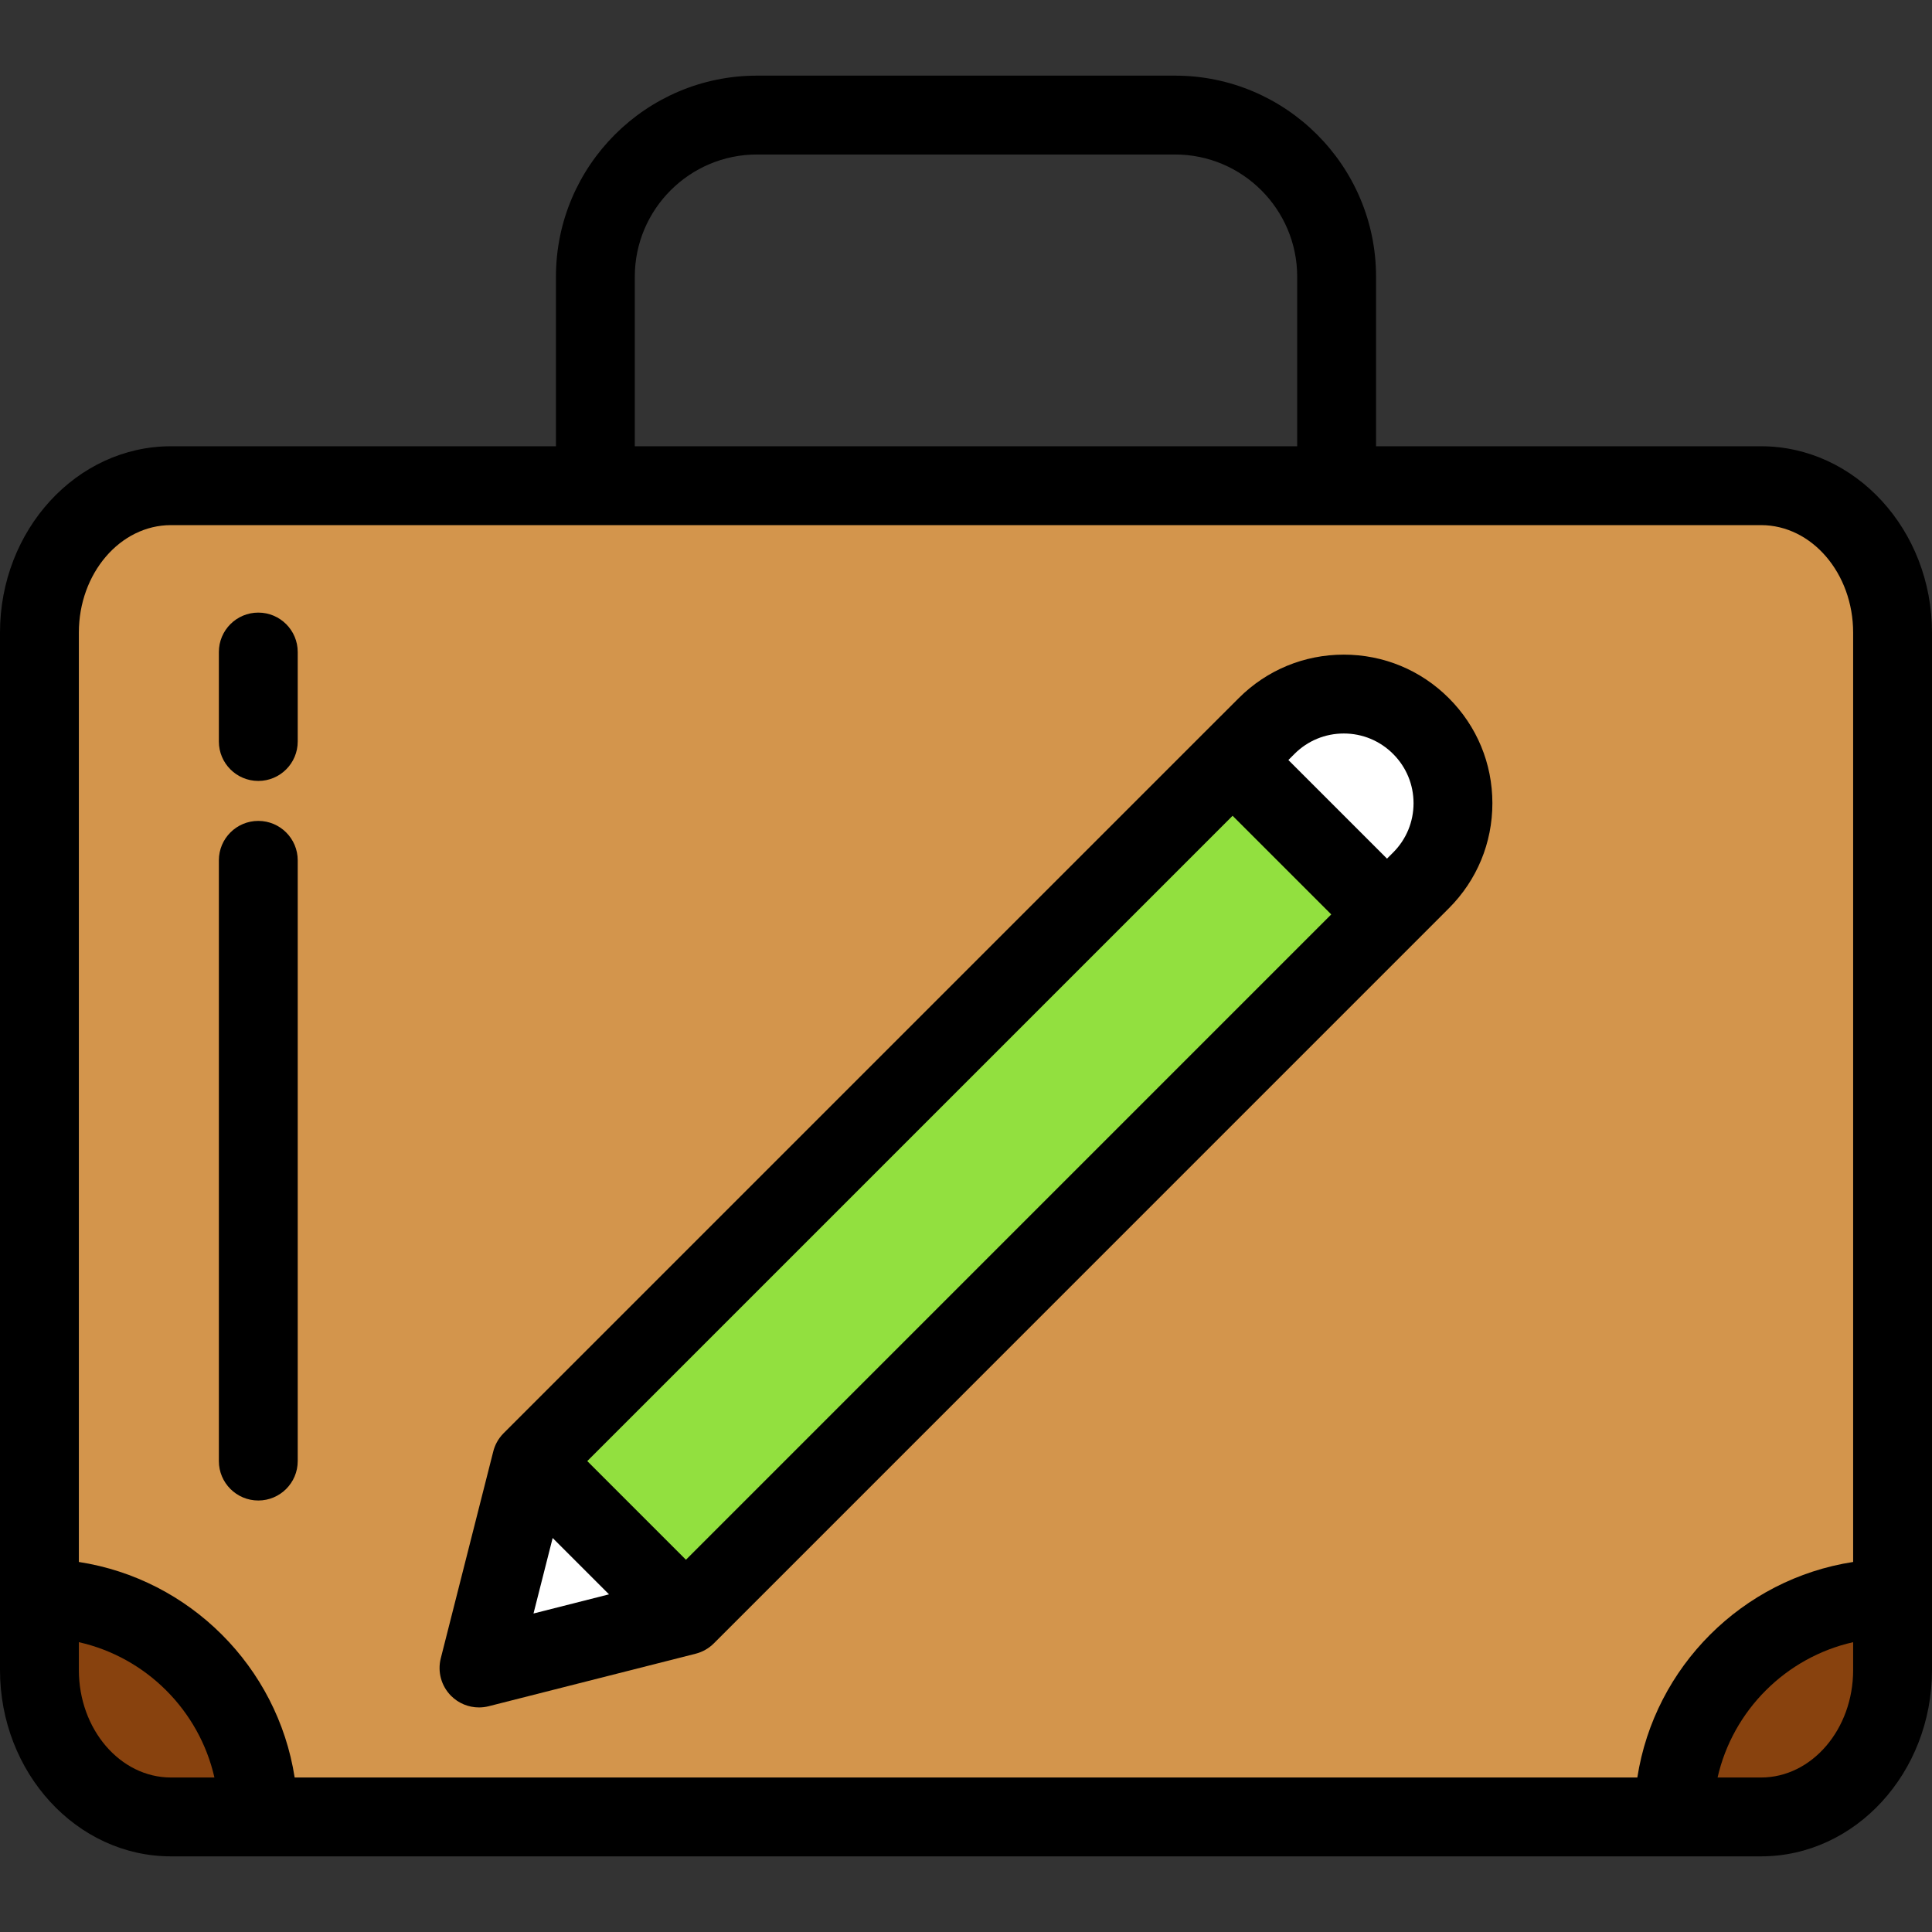 <?xml version="1.0" encoding="iso-8859-1"?>
<!-- Uploaded to: SVG Repo, www.svgrepo.com, Generator: SVG Repo Mixer Tools -->
<svg height="60px" width="60px" version="1.1" id="Layer_1" xmlns="http://www.w3.org/2000/svg" xmlns:xlink="http://www.w3.org/1999/xlink" 
	 viewBox="0 0 512 512" xml:space="preserve">
<rect x="0" y="0" width="512" height="512" fill="#333333" stroke="none"/>
<path style="fill:#D3954C;" d="M256,128.714H45.307c-19.262,0-34.858,17.436-34.858,38.936v274.923
	c0,21.486,15.596,38.933,34.858,38.933h421.386c19.233,0,34.858-17.447,34.858-38.933V167.65c0-21.5-15.624-38.936-34.858-38.936
	L256,128.714"/>
<g>
	<path style="fill:#88420E;" d="M45.307,481.505h23.144c-0.047-31.995-25.996-57.919-58.002-57.919v18.986
		C10.449,464.058,26.045,481.505,45.307,481.505z"/>
	<path style="fill:#88420E;" d="M443.549,481.505h23.144c19.233,0,34.858-17.447,34.858-38.933v-18.986
		C469.546,423.587,443.596,449.51,443.549,481.505z"/>
</g>
<path style="fill:#FFFFFF;" d="M376.572,192.409c5.652,5.646,8.478,13.055,8.478,20.453c0,7.404-2.826,14.814-8.478,20.46
	l-9.003,9.009l-40.919-40.919l9.008-9.003C346.956,181.111,365.28,181.111,376.572,192.409L376.572,192.409z"/>
<path style="fill:#92E03F;" d="M367.569,242.33L181.784,428.125l-40.93-40.924l185.795-185.79L367.569,242.33z"/>
<path style="fill:#FFFFFF;" d="M181.784,428.125l-54.845,13.914l13.915-54.838L181.784,428.125z"/>
<path d="M126.939,452.489c0.856,0,1.719-0.106,2.568-0.321l54.845-13.914c1.824-0.463,3.489-1.411,4.819-2.74l185.787-185.799
	l8.997-9.003c7.444-7.436,11.542-17.328,11.542-27.852c0-10.522-4.099-20.411-11.537-27.84
	c-7.434-7.439-17.323-11.536-27.844-11.536c-10.52,0-20.41,4.096-27.845,11.531l-8.812,8.806c-0.068,0.065-0.135,0.13-0.202,0.196
	c-0.065,0.065-0.13,0.131-0.193,0.197L133.466,379.813c0,0,0,0,0,0.001c-0.005,0.004-0.009,0.009-0.015,0.015
	c-0.001,0-0.001,0.001-0.002,0.002c-0.004,0.004-0.008,0.009-0.014,0.014c0,0.001,0,0.001,0,0.001
	c-1.407,1.418-2.324,3.141-2.751,4.953l-13.873,54.672c-0.906,3.57,0.135,7.354,2.74,9.959
	C121.534,451.413,124.202,452.489,126.939,452.489z M343.047,199.798c3.49-3.491,8.132-5.414,13.071-5.414
	c4.937,0,9.576,1.922,13.07,5.418c3.491,3.487,5.414,8.125,5.414,13.06c0,4.939-1.923,9.58-5.42,13.074l-1.611,1.612l-26.139-26.135
	L343.047,199.798z M326.651,216.188l26.144,26.14L181.783,413.35l-26.152-26.147L326.651,216.188z M146.461,407.585l14.935,14.933
	l-20.013,5.077L146.461,407.585z"/>
<path d="M466.693,118.265H364.669V73.323c0-29.378-23.9-53.278-53.276-53.278H200.607c-29.376,0-53.276,23.9-53.276,53.278v44.942
	H45.307C20.324,118.265,0,140.419,0,167.65v255.937v18.986c0,27.23,20.324,49.382,45.307,49.382h23.144h375.097h23.144
	c24.982,0,45.307-22.152,45.307-49.382v-18.986V167.65C512,140.419,491.676,118.265,466.693,118.265z M168.229,73.323
	c0-17.854,14.525-32.38,32.378-32.38h110.785c17.853,0,32.378,14.526,32.378,32.38v44.942H168.229V73.323z M45.307,139.163h421.386
	c13.459,0,24.409,12.779,24.409,28.487v246.287c-29.352,4.52-52.634,27.772-57.191,57.12H78.089
	c-4.558-29.348-27.839-52.6-57.191-57.12V167.65C20.898,151.942,31.847,139.163,45.307,139.163z M45.307,471.056
	c-13.459,0-24.409-12.778-24.409-28.484v-7.379c17.812,4.012,31.882,18.058,35.927,35.862H45.307V471.056z M491.102,442.573
	c0,15.706-10.949,28.484-24.409,28.484h-11.518c4.046-17.804,18.114-31.85,35.927-35.862V442.573z"/>
<path d="M68.451,397.65c5.771,0,10.449-4.679,10.449-10.449V227.997c0-5.771-4.678-10.449-10.449-10.449
	s-10.449,4.678-10.449,10.449v159.204C58.002,392.972,62.68,397.65,68.451,397.65z"/>
<path d="M68.451,206.956c5.771,0,10.449-4.678,10.449-10.449v-23.714c0-5.771-4.678-10.449-10.449-10.449
	s-10.449,4.678-10.449,10.449v23.714C58.002,202.278,62.68,206.956,68.451,206.956z"/>
</svg>